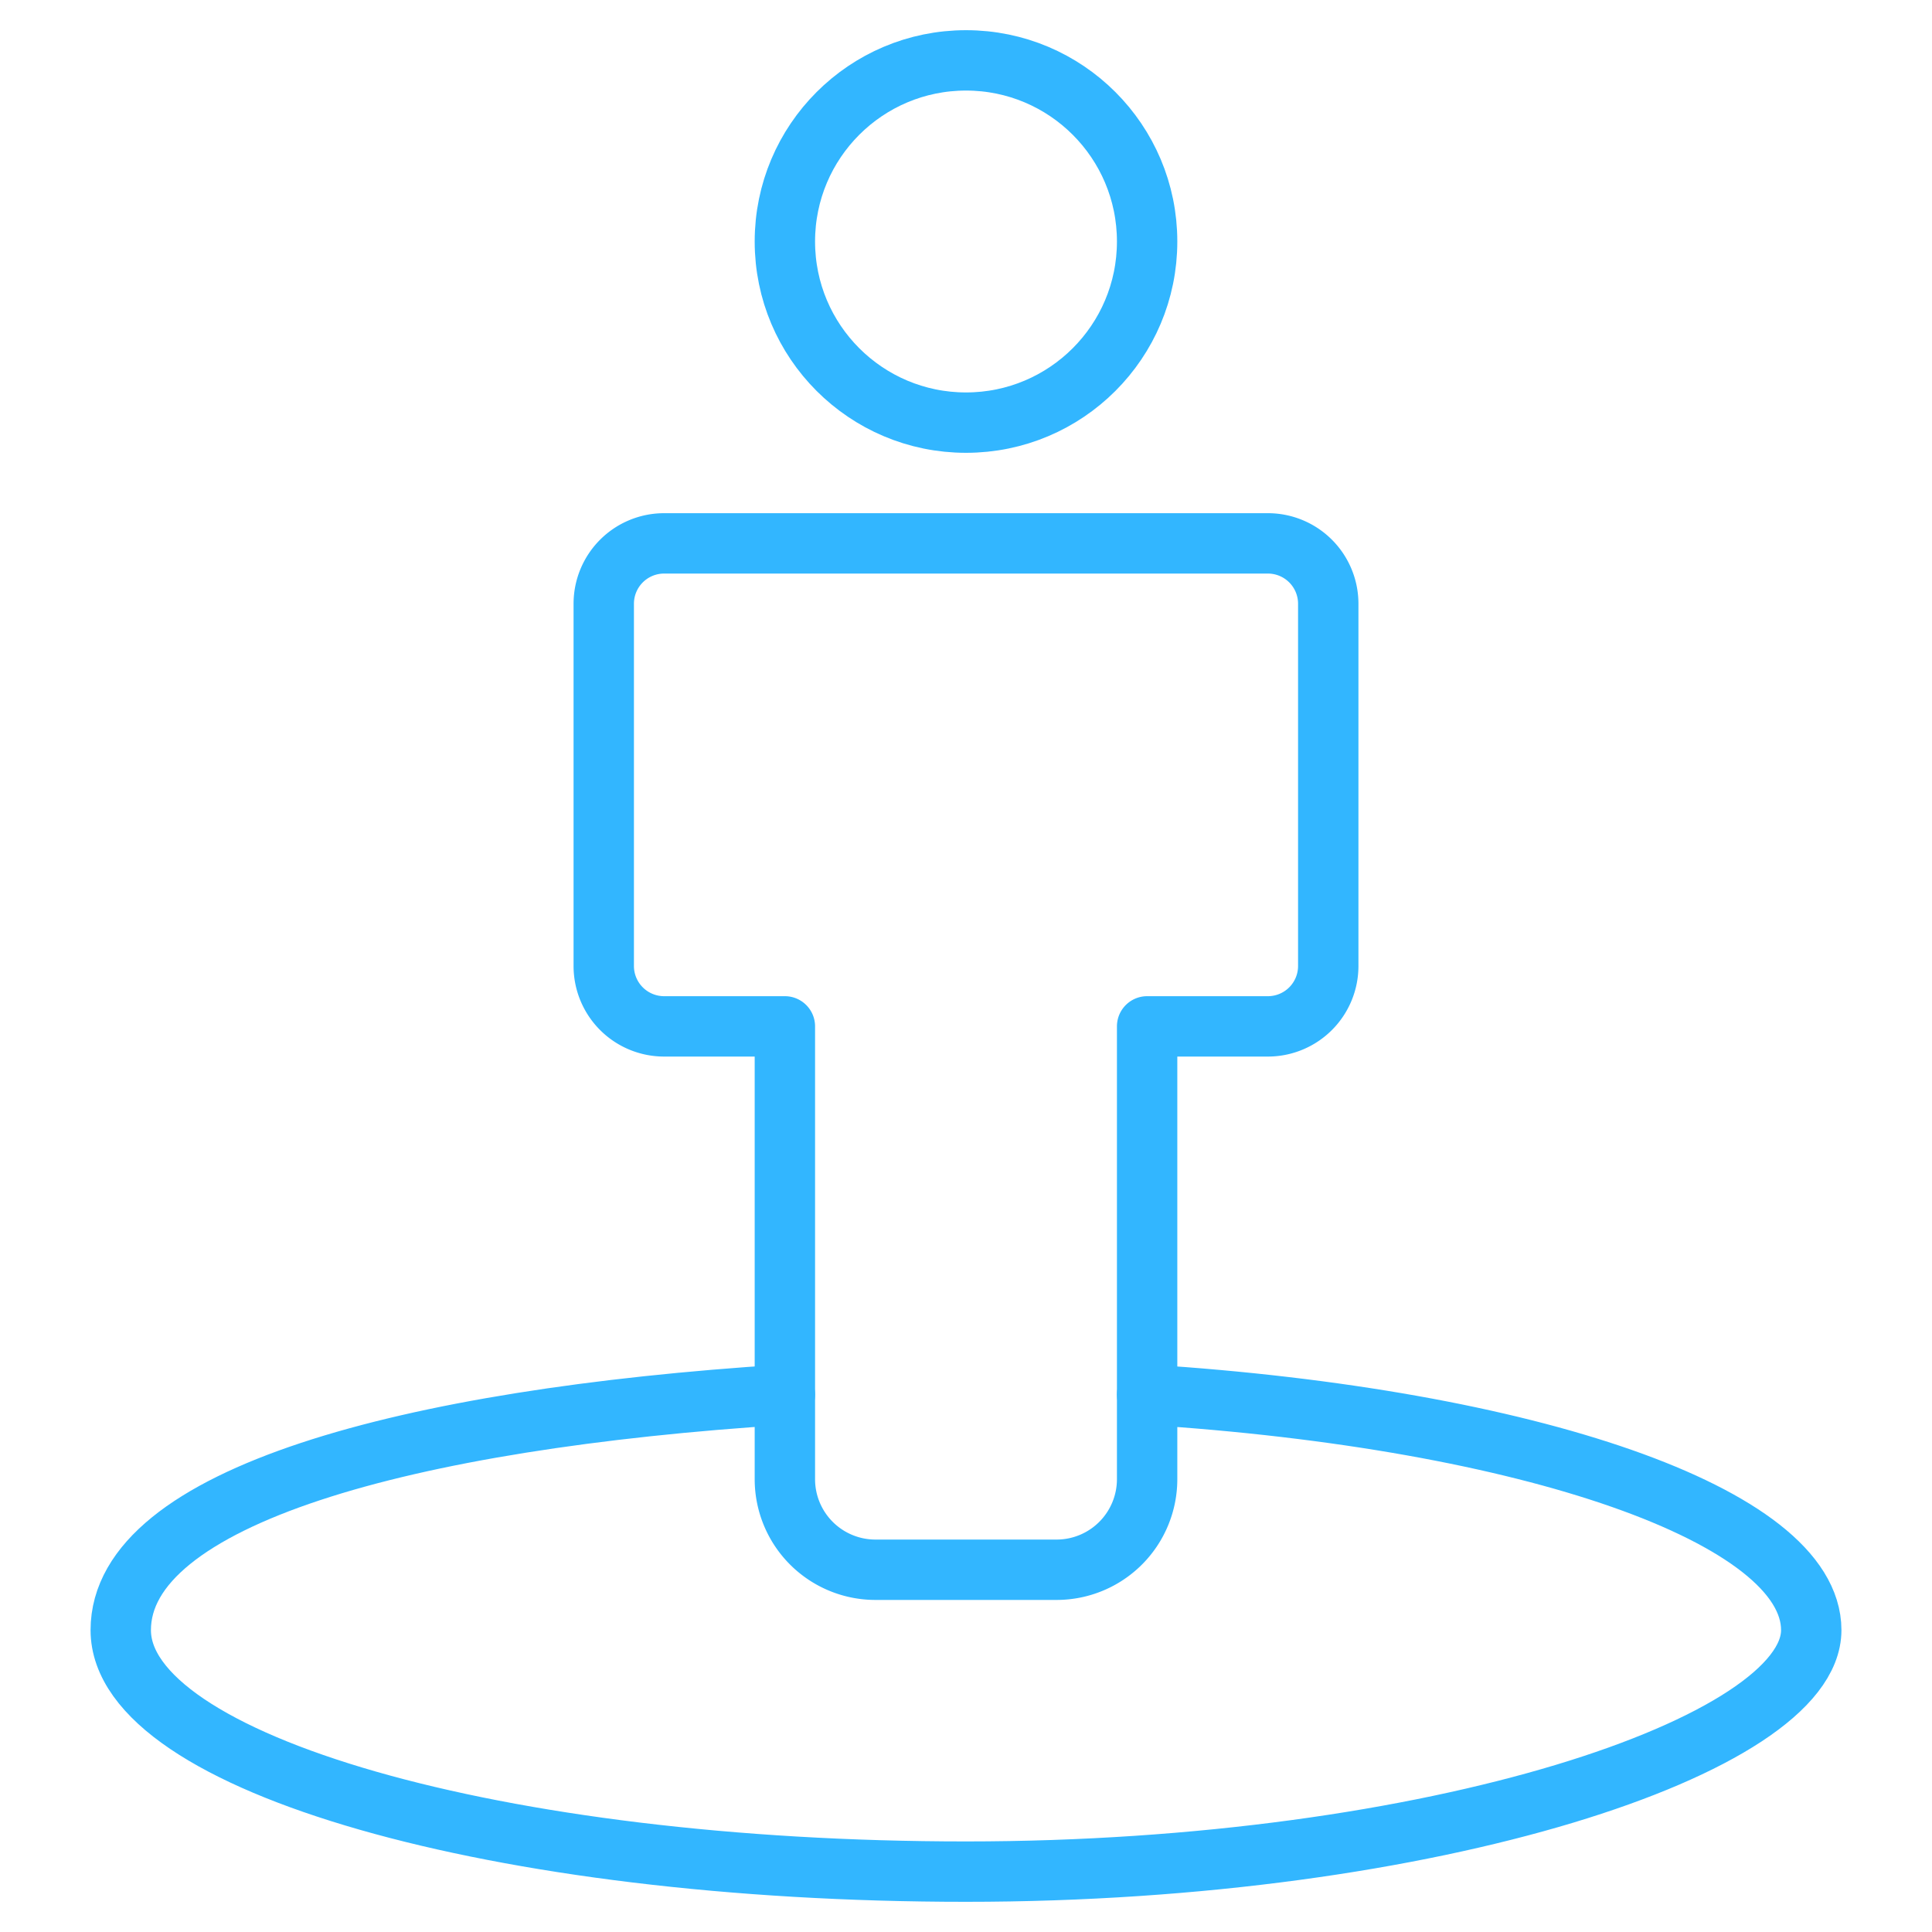 <?xml version="1.0" encoding="UTF-8"?>
<svg xmlns="http://www.w3.org/2000/svg" xmlns:xlink="http://www.w3.org/1999/xlink" viewBox="0 0 64 64" aria-labelledby="title" aria-describedby="desc" role="img">
  <title>Street View</title>
  <desc>A line styled icon from Orion Icon Library.</desc>
  <circle stroke-width="2" stroke-miterlimit="10" stroke="#32b6ff" fill="none" r="6" cy="8" cx="32" data-name="layer1" stroke-linejoin="round" stroke-linecap="round"></circle>
  <path stroke-width="2" stroke-miterlimit="10" stroke="#32b6ff" fill="none" d="M38 46.2c12.6.8 22 4 22 7.8s-12.5 8-28 8-28-3.6-28-8 9.4-7 22-7.8" data-name="layer2" stroke-linejoin="round" stroke-linecap="round"></path>
  <path stroke-width="2" stroke-miterlimit="10" stroke="#32b6ff" fill="none" d="M42 18H22a2 2 0 0 0-2 2v12a2 2 0 0 0 2 2h4v15a3 3 0 0 0 3 3h6a3 3 0 0 0 3-3V34h4a2 2 0 0 0 2-2V20a2 2 0 0 0-2-2z" data-name="layer1" stroke-linejoin="round" stroke-linecap="round"></path>
</svg>
